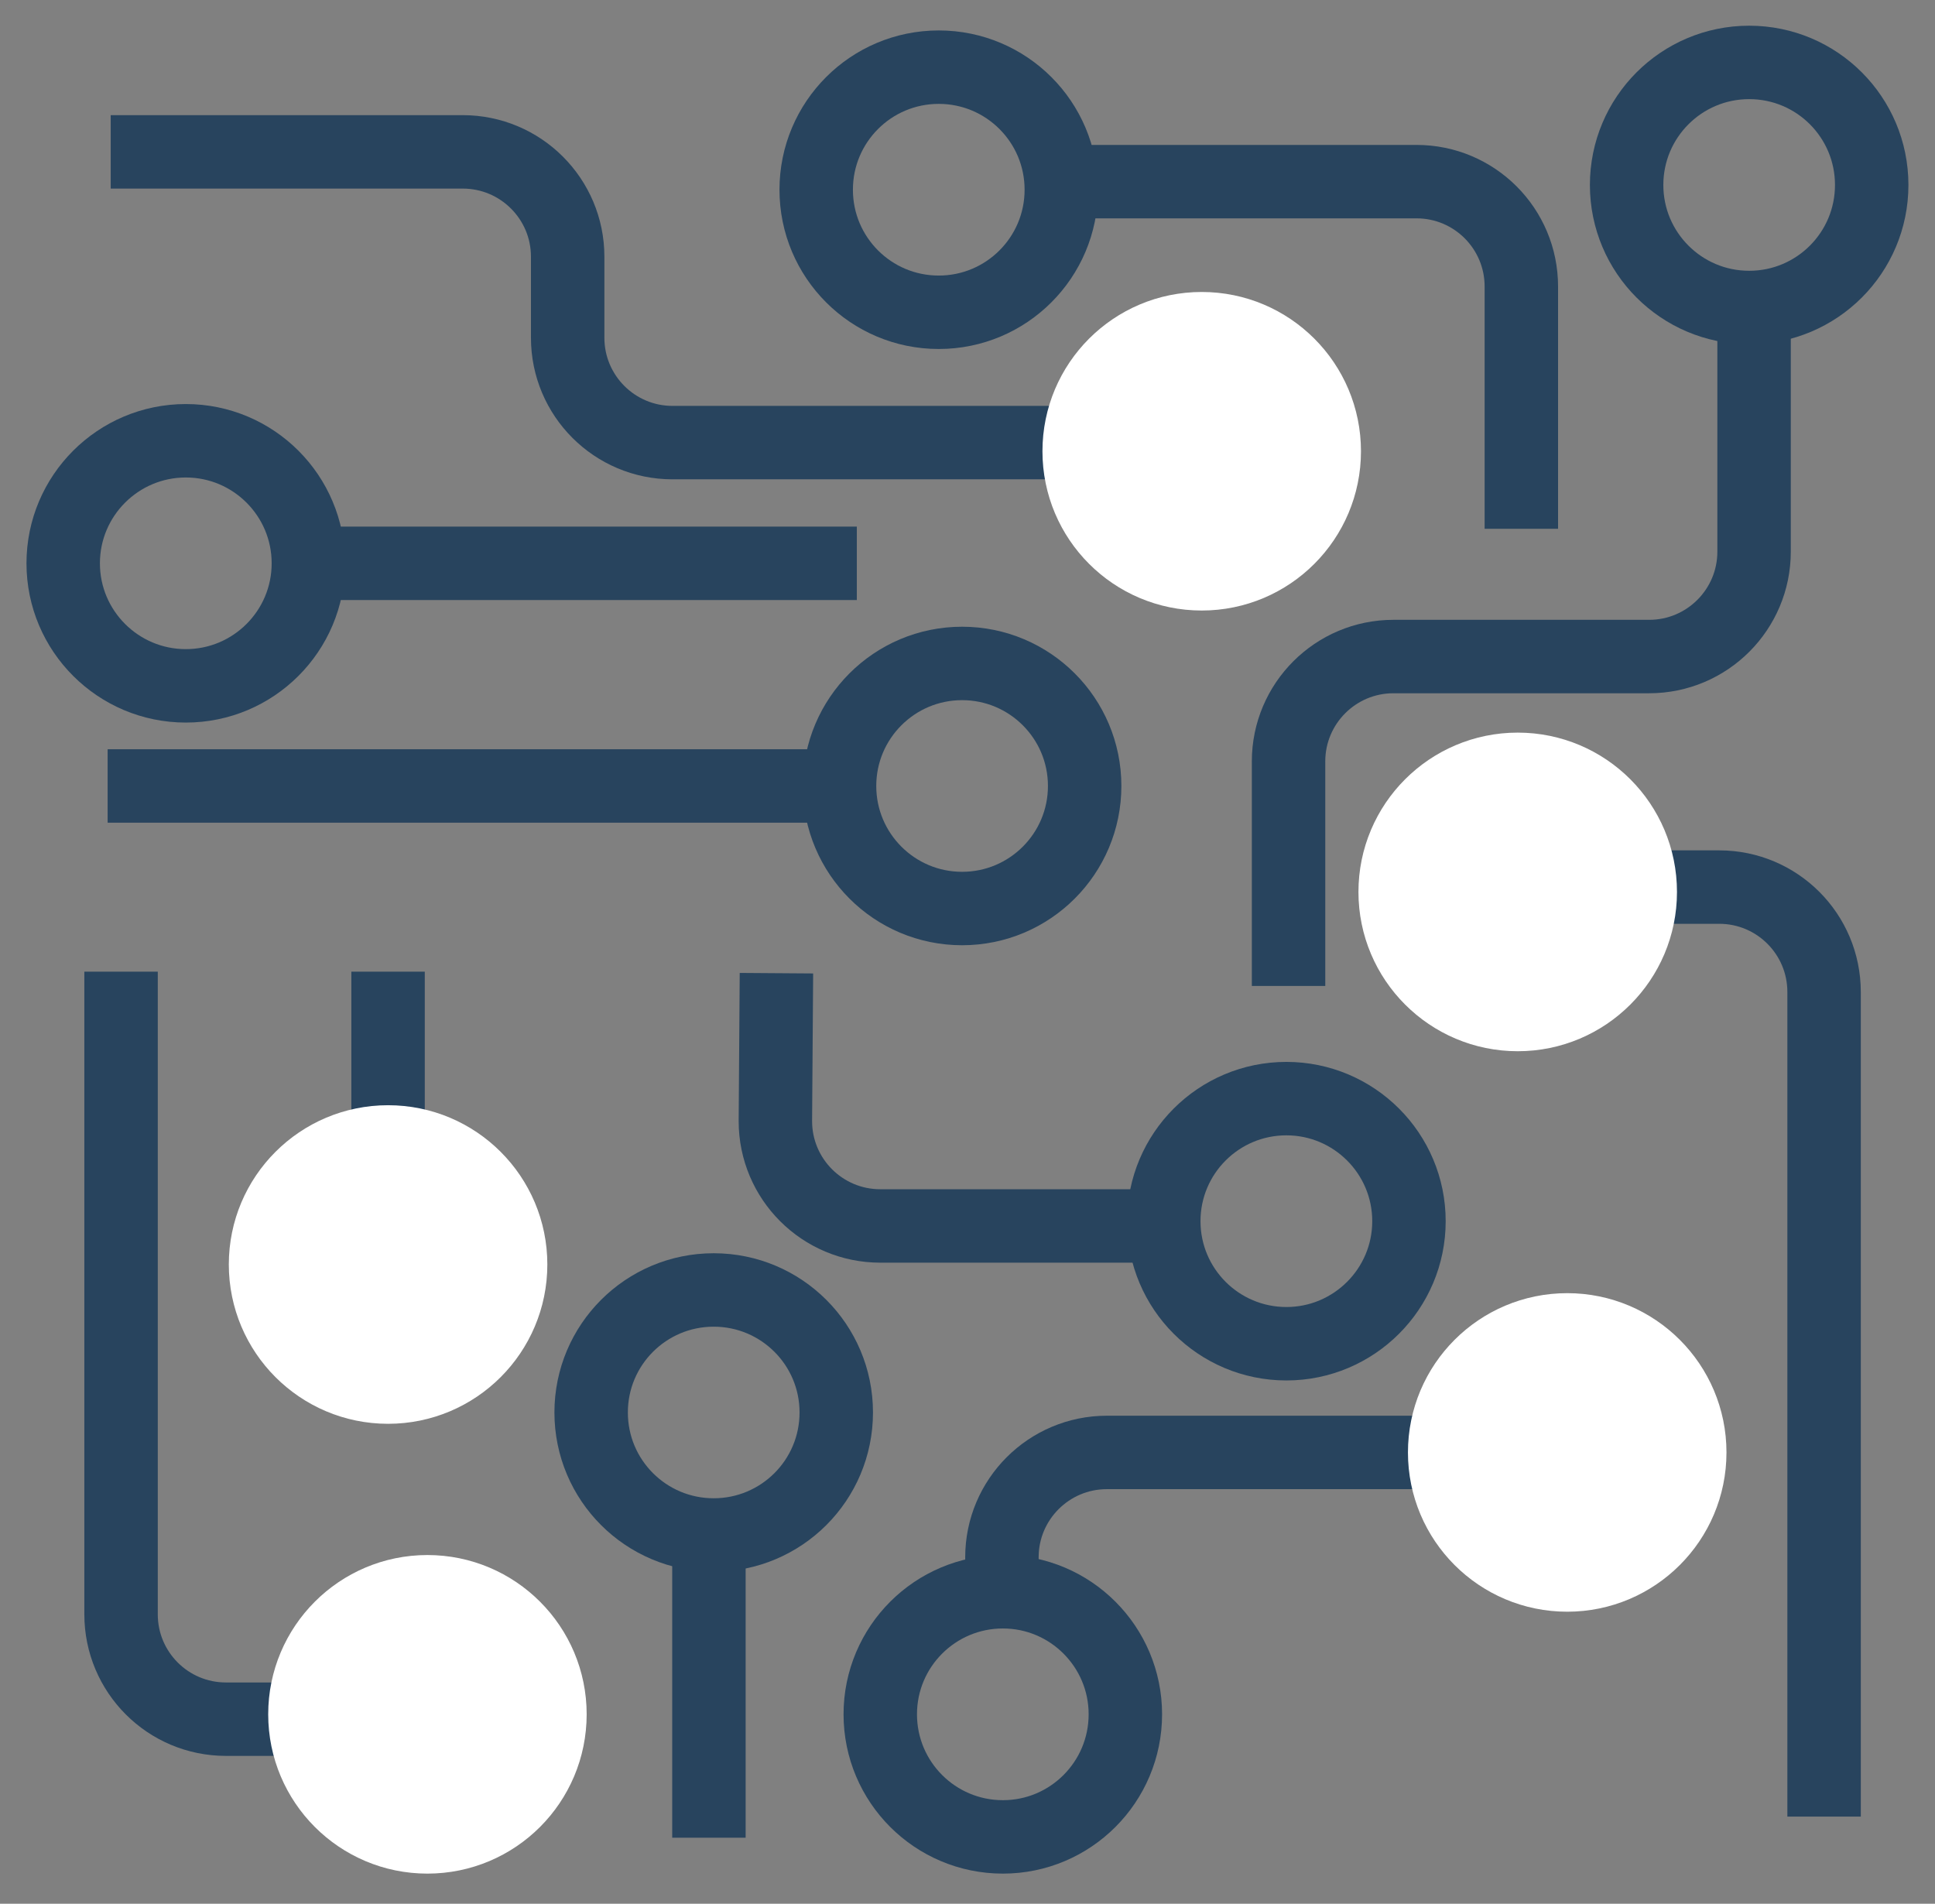<svg width="62" height="61" viewBox="0 0 62 61" fill="none" xmlns="http://www.w3.org/2000/svg">
<rect x="0" y="0" width="62" height="61" fill="#808080" stroke="none"/>
<path d="M3.547 4.866H14.826C16.683 4.866 18.189 6.37 18.189 8.226V10.823C18.189 12.679 19.694 14.182 21.548 14.182H34.517" stroke="#28445E" stroke-width="2.353" stroke-miterlimit="10"/>
<path d="M34.578 14.459C34.578 16.628 36.336 18.386 38.505 18.386C40.673 18.386 42.431 16.628 42.431 14.459C42.431 12.29 40.673 10.532 38.505 10.532C36.336 10.532 34.578 12.29 34.578 14.459Z" fill="white"/>
<path d="M34.578 14.459C34.578 16.628 36.336 18.386 38.505 18.386C40.673 18.386 42.431 16.628 42.431 14.459C42.431 12.29 40.673 10.532 38.505 10.532C36.336 10.532 34.578 12.29 34.578 14.459Z" stroke="white" stroke-width="2.353" stroke-miterlimit="10"/>
<path d="M22.715 58.884V49.835" stroke="#28445E" stroke-width="2.353" stroke-miterlimit="10"/>
<path d="M22.868 49.184C20.699 49.184 18.941 47.429 18.941 45.258C18.941 43.089 20.699 41.333 22.868 41.333C25.037 41.333 26.795 43.089 26.795 45.258C26.795 47.429 25.037 49.184 22.868 49.184Z" stroke="#28445E" stroke-width="2.353" stroke-miterlimit="10"/>
<path d="M58.446 58.208V31.786C58.446 29.928 56.942 28.424 55.086 28.424H53.285" stroke="#28445E" stroke-width="2.353" stroke-miterlimit="10"/>
<path d="M52.556 28.58C52.556 26.409 50.798 24.651 48.63 24.651C46.463 24.651 44.703 26.409 44.703 28.58C44.703 30.749 46.463 32.507 48.63 32.507C50.798 32.507 52.556 30.749 52.556 28.58Z" fill="white"/>
<path d="M52.556 28.58C52.556 26.409 50.798 24.651 48.63 24.651C46.463 24.651 44.703 26.409 44.703 28.58C44.703 30.749 46.463 32.507 48.63 32.507C50.798 32.507 52.556 30.749 52.556 28.58Z" stroke="white" stroke-width="2.353" stroke-miterlimit="10"/>
<path d="M3.879 31.134V51.726C3.879 53.582 5.382 55.086 7.239 55.086H9.037" stroke="#28445E" stroke-width="2.353" stroke-miterlimit="10"/>
<path d="M9.77 54.929C9.77 57.1 11.527 58.858 13.694 58.858C15.865 58.858 17.621 57.1 17.621 54.929C17.621 52.763 15.865 51.003 13.694 51.003C11.527 51.003 9.77 52.763 9.77 54.929Z" fill="white"/>
<path d="M9.77 54.929C9.77 57.1 11.527 58.858 13.694 58.858C15.865 58.858 17.621 57.1 17.621 54.929C17.621 52.763 15.865 51.003 13.694 51.003C11.527 51.003 9.77 52.763 9.77 54.929Z" stroke="white" stroke-width="2.353" stroke-miterlimit="10"/>
<path d="M46.287 46.539H35.466C33.609 46.539 32.103 48.045 32.103 49.899V51.003" stroke="#28445E" stroke-width="2.353" stroke-miterlimit="10"/>
<path d="M32.134 51.003C29.963 51.003 28.205 52.763 28.205 54.929C28.205 57.1 29.963 58.858 32.134 58.858C34.3 58.858 36.058 57.1 36.058 54.929C36.058 52.763 34.3 51.003 32.134 51.003Z" stroke="#28445E" stroke-width="2.353" stroke-miterlimit="10"/>
<path d="M48.746 16.943V9.182C48.746 7.323 47.243 5.82 45.386 5.82H34.541" stroke="#28445E" stroke-width="2.353" stroke-miterlimit="10"/>
<path d="M30.079 2.152C27.908 2.152 26.152 3.91 26.152 6.079C26.152 8.248 27.908 10.006 30.079 10.006C32.248 10.006 34.006 8.248 34.006 6.079C34.006 3.91 32.248 2.152 30.079 2.152Z" stroke="#28445E" stroke-width="2.353" stroke-miterlimit="10"/>
<path d="M24.878 31.183L24.844 35.922C24.844 37.779 26.349 39.282 28.206 39.282H36.56" stroke="#28445E" stroke-width="2.353" stroke-miterlimit="10"/>
<path d="M37.289 39.129C37.289 41.297 39.047 43.056 41.218 43.056C43.384 43.056 45.145 41.297 45.145 39.129C45.145 36.96 43.384 35.202 41.218 35.202C39.047 35.202 37.289 36.96 37.289 39.129Z" stroke="#28445E" stroke-width="2.353" stroke-miterlimit="10"/>
<path d="M46.289 46.539C46.289 48.708 48.047 50.466 50.216 50.466C52.382 50.466 54.142 48.708 54.142 46.539C54.142 44.37 52.382 42.612 50.216 42.612C48.047 42.612 46.289 44.37 46.289 46.539Z" fill="white"/>
<path d="M46.289 46.539C46.289 48.708 48.047 50.466 50.216 50.466C52.382 50.466 54.142 48.708 54.142 46.539C54.142 44.37 52.382 42.612 50.216 42.612C48.047 42.612 46.289 44.37 46.289 46.539Z" stroke="white" stroke-width="2.353" stroke-miterlimit="10"/>
<path d="M41.287 31.592V24.397C41.287 22.541 42.793 21.037 44.647 21.037H52.84C54.697 21.037 56.203 19.532 56.203 17.675V10.32" stroke="#28445E" stroke-width="2.353" stroke-miterlimit="10"/>
<path d="M56.046 9.853C58.217 9.853 59.972 8.095 59.972 5.927C59.972 3.758 58.217 2 56.046 2C53.877 2 52.119 3.758 52.119 5.927C52.119 8.095 53.877 9.853 56.046 9.853Z" stroke="#28445E" stroke-width="2.353" stroke-miterlimit="10"/>
<path d="M3.449 25.184H26.432" stroke="#28445E" stroke-width="2.353" stroke-miterlimit="10"/>
<path d="M26.9 25.184C26.9 27.353 28.658 29.111 30.827 29.111C32.996 29.111 34.754 27.353 34.754 25.184C34.754 23.016 32.996 21.258 30.827 21.258C28.658 21.258 26.9 23.016 26.9 25.184Z" stroke="#28445E" stroke-width="2.353" stroke-miterlimit="10"/>
<path d="M12.434 31.134V36.126" stroke="#28445E" stroke-width="2.353" stroke-miterlimit="10"/>
<path d="M12.434 36.59C10.266 36.59 8.508 38.348 8.508 40.516C8.508 42.685 10.266 44.445 12.434 44.445C14.603 44.445 16.361 42.685 16.361 40.516C16.361 38.348 14.603 36.59 12.434 36.59Z" fill="white"/>
<path d="M12.434 36.59C10.266 36.59 8.508 38.348 8.508 40.516C8.508 42.685 10.266 44.445 12.434 44.445C14.603 44.445 16.361 42.685 16.361 40.516C16.361 38.348 14.603 36.59 12.434 36.59Z" stroke="white" stroke-width="2.353" stroke-miterlimit="10"/>
<path d="M27.454 18.05H10.766" stroke="#28445E" stroke-width="2.353" stroke-miterlimit="10"/>
<path d="M9.881 18.05C9.881 15.881 8.121 14.123 5.954 14.123C3.786 14.123 2.025 15.881 2.025 18.05C2.025 20.218 3.786 21.976 5.954 21.976C8.121 21.976 9.881 20.218 9.881 18.05Z" stroke="#28445E" stroke-width="2.353" stroke-miterlimit="10"/>
</svg>
